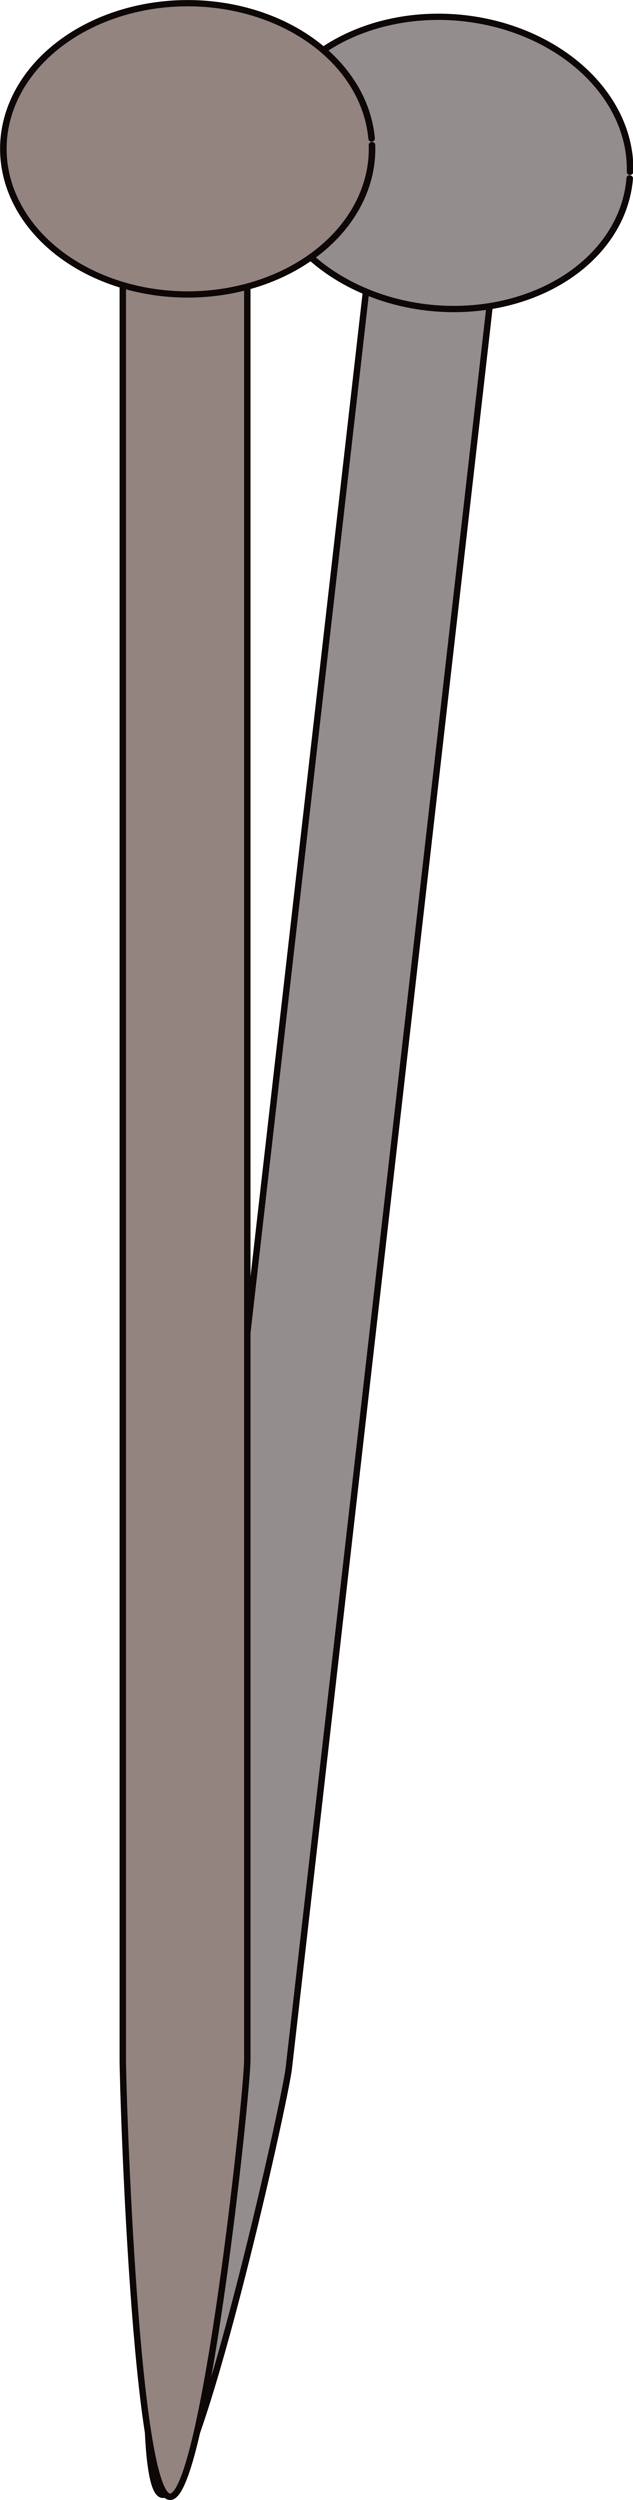 <svg xmlns="http://www.w3.org/2000/svg" viewBox="0 0 200.9 792.76" version="1.0"><g stroke-linejoin="bevel" stroke="#0e0707" stroke-linecap="round"><path d="M139.95 58.183c10.88 1.14 18.69 10.45 17.5 20.88l-65.79 576.8c-1.19 10.43-29.2 136.38-40.08 135.24s-.41-128.92.78-139.35l65.79-576.8c1.19-10.43 10.91-17.91 21.8-16.77z" stroke-width="2.033" fill="#938d8d"/><path d="M357.63 305.29a50.7 41.793 0 11-.11-1.88" transform="matrix(1.147 .12 -.125 1.099 -172.183 -321.867)" stroke-width="1.8" fill="#938d8d"/><path d="M58.73 53.973c10.95 0 19.76 8.44 19.76 18.93v580.24c0 10.49-13.56 138.6-24.5 138.6-10.95 0-15.02-128.11-15.02-138.6V72.903c0-10.49 8.81-18.93 19.76-18.93z" stroke-width="2.033" fill="#938480"/><path d="M357.63 305.29a50.7 41.793 0 11-.11-1.88" transform="matrix(1.154 0 0 1.105 -294.644 -291.337)" stroke-width="1.8" fill="#938480"/></g></svg>
